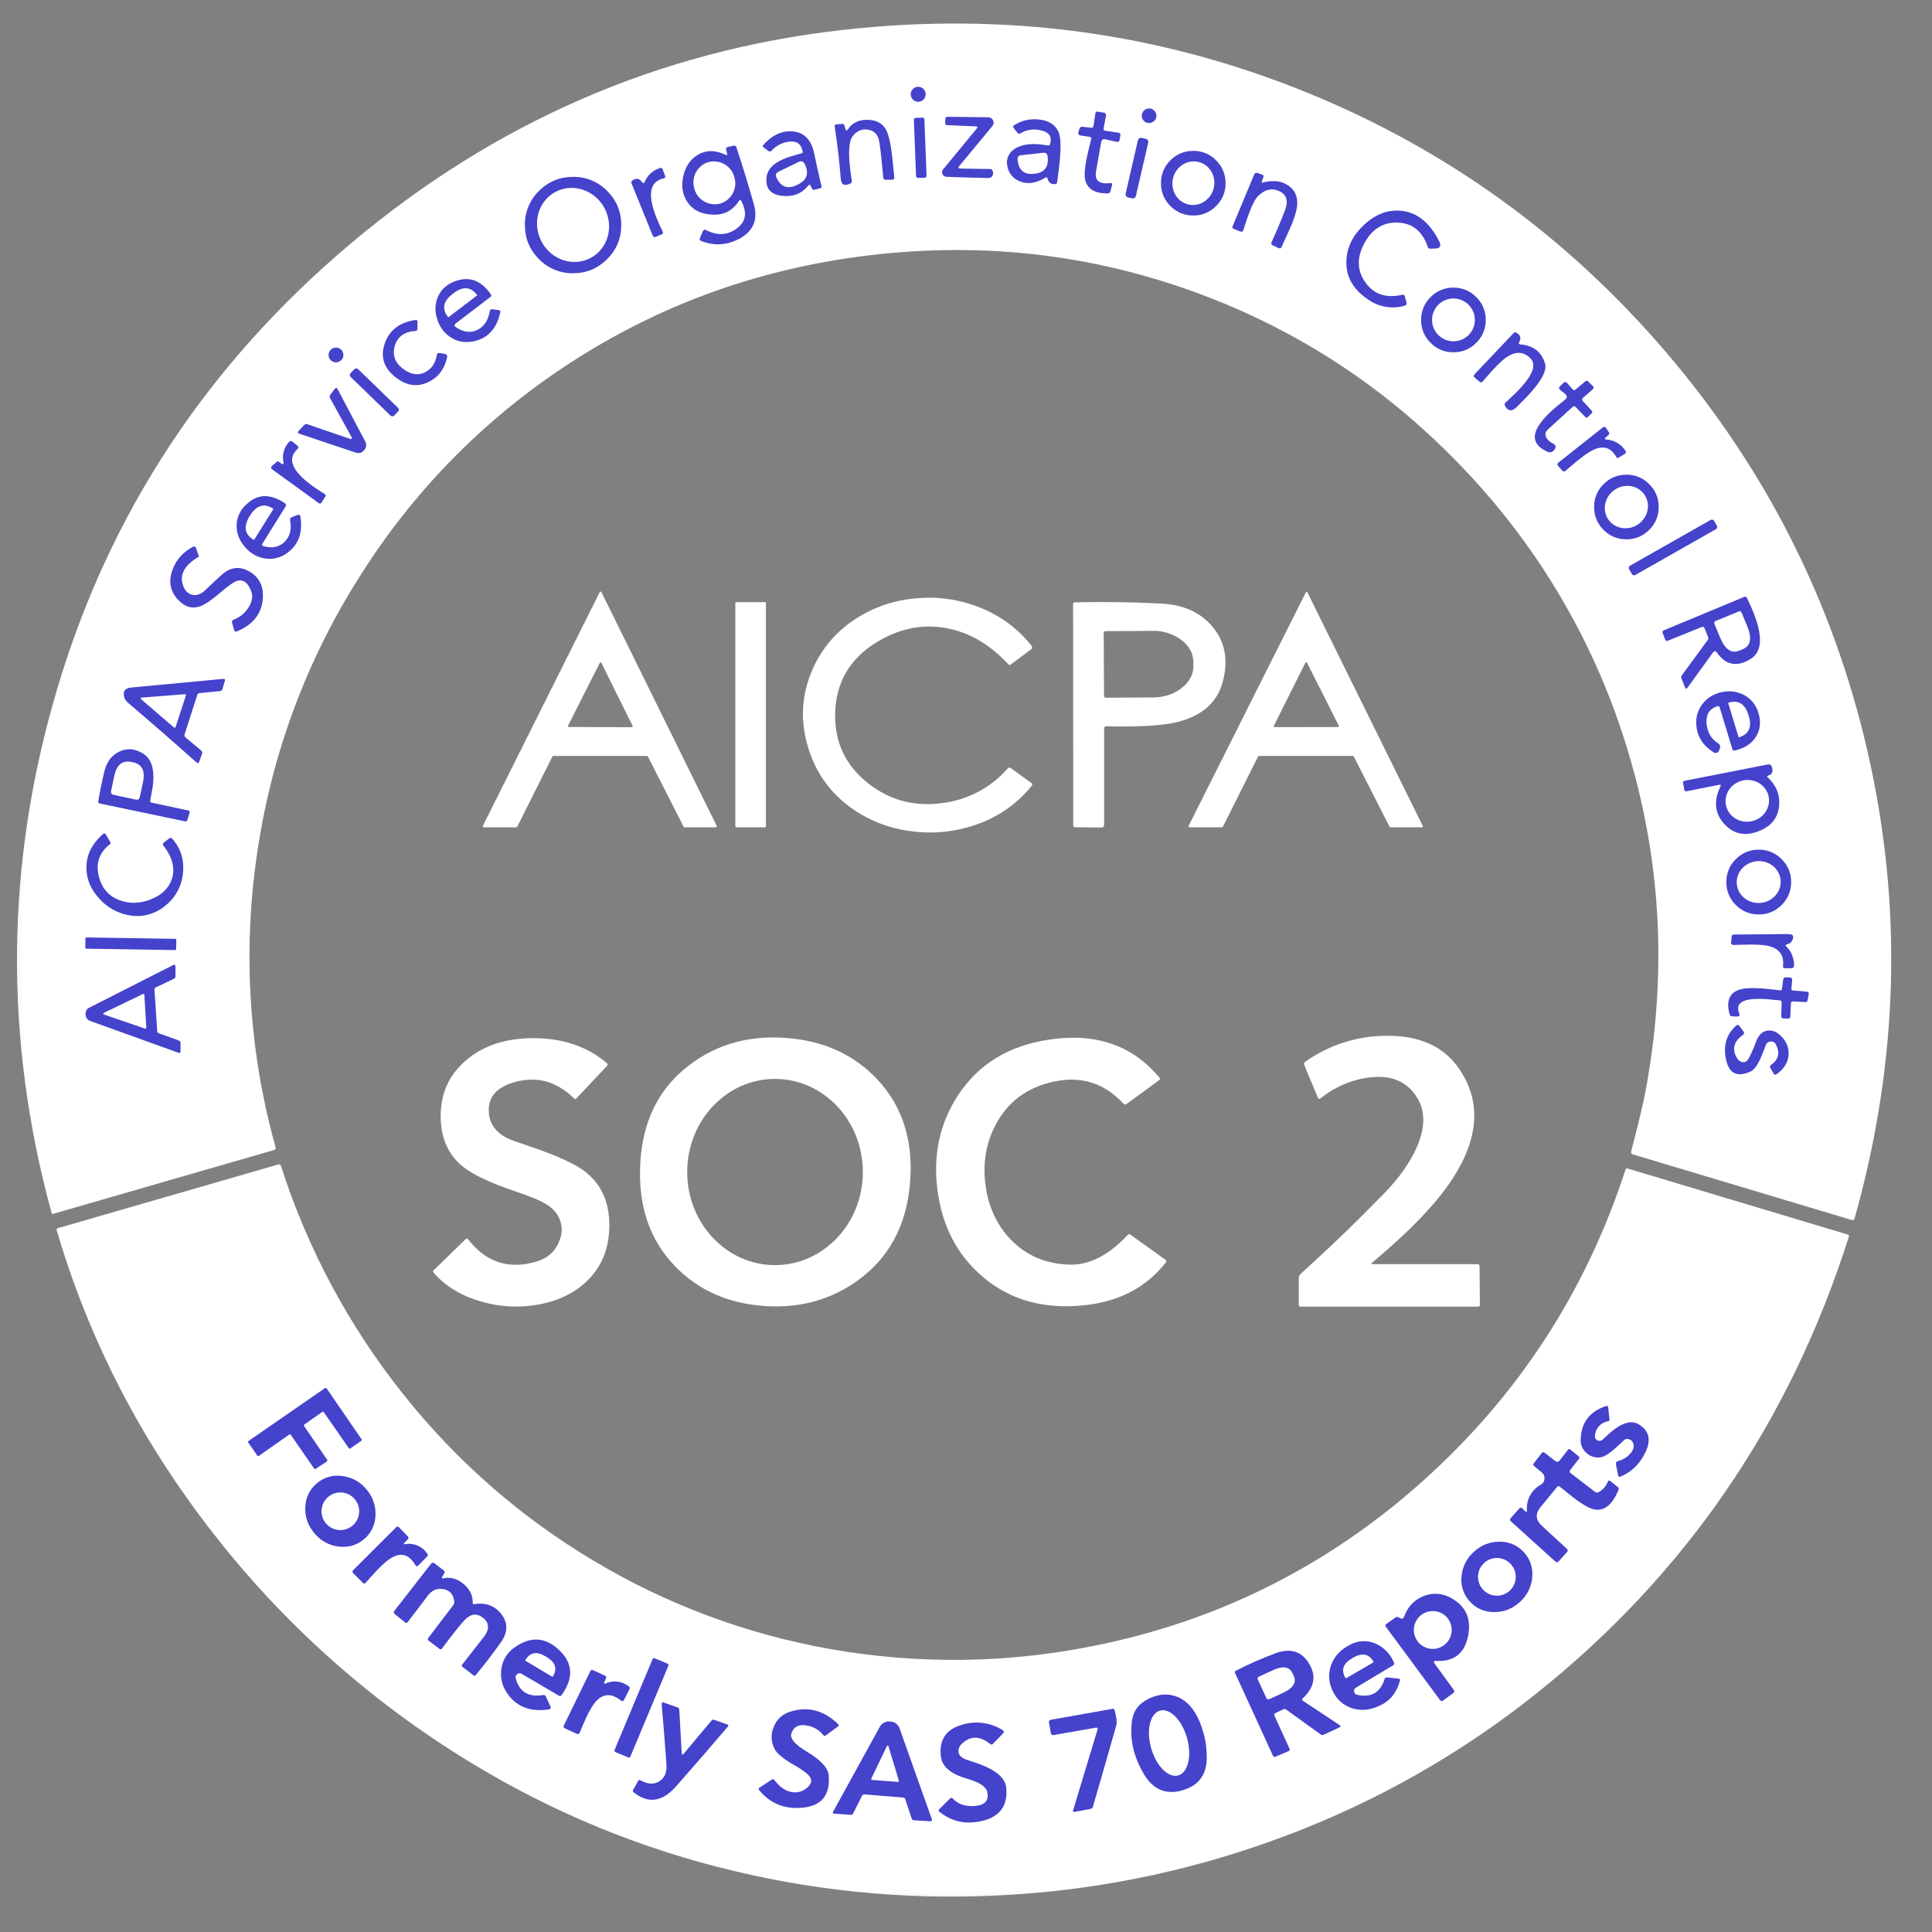 <svg width="120" height="120" viewBox="0 0 120 120" fill="none" xmlns="http://www.w3.org/2000/svg">
<rect x="0" y="0" width="120" height="120" fill="#808080" stroke="none"/>
<mask id="mask0_5866_6972" style="mask-type:luminance" maskUnits="userSpaceOnUse" x="0" y="0" width="119" height="119">
<path d="M0.125 0.508H118.349V118.732H0.125V0.508Z" fill="white"/>
</mask>
<g mask="url(#mask0_5866_6972)">
<path d="M3.542 42.821C6.794 31.847 12.892 22.601 21.836 15.083C30.776 7.571 40.916 3.167 52.256 1.869C62.356 0.715 71.996 2.009 81.176 5.749C89.904 9.305 97.35 14.695 103.516 21.917C109.68 29.145 113.828 37.345 115.96 46.517C118.2 56.169 117.946 65.891 115.192 75.681C115.166 75.771 115.108 75.803 115.018 75.777L101.408 71.697C101.322 71.671 101.292 71.615 101.312 71.529L101.446 71.009C101.816 69.571 102.062 68.529 102.186 67.885C103.56 60.639 103.204 53.565 101.118 46.661C99.166 40.144 95.71 34.177 91.03 29.241C86.288 24.207 80.698 20.513 74.26 18.161C67.5 15.691 60.466 14.961 53.156 15.965C46.71 16.853 40.8 19.043 35.422 22.535C30.291 25.858 25.927 30.235 22.618 35.375C19.272 40.507 17.043 46.284 16.074 52.333C15.041 58.642 15.397 65.1 17.116 71.257C17.142 71.347 17.108 71.405 17.016 71.431L3.296 75.395C3.248 75.409 3.218 75.391 3.206 75.345C0.23 64.453 0.342 53.611 3.542 42.821Z" fill="white"/>
<path d="M57.031 6.321C57.154 6.321 57.272 6.272 57.359 6.184C57.447 6.097 57.495 5.979 57.495 5.856C57.495 5.732 57.447 5.614 57.359 5.527C57.272 5.44 57.154 5.391 57.031 5.391C56.907 5.391 56.789 5.44 56.702 5.527C56.614 5.614 56.566 5.732 56.566 5.856C56.566 5.979 56.614 6.097 56.702 6.184C56.789 6.272 56.907 6.321 57.031 6.321ZM71.371 7.643C71.491 7.643 71.606 7.595 71.692 7.51C71.777 7.425 71.825 7.309 71.825 7.189C71.825 7.068 71.777 6.953 71.692 6.868C71.606 6.782 71.491 6.735 71.371 6.735C71.25 6.735 71.135 6.782 71.049 6.868C70.964 6.953 70.916 7.068 70.916 7.189C70.916 7.309 70.964 7.425 71.049 7.51C71.135 7.595 71.25 7.643 71.371 7.643ZM68.647 8.119L69.457 8.241C69.564 8.257 69.609 8.317 69.588 8.423L69.54 8.687C69.52 8.791 69.46 8.833 69.356 8.809L68.666 8.655C68.513 8.621 68.422 8.681 68.394 8.835C68.285 9.441 68.178 10.047 68.075 10.655C67.981 11.215 68.275 11.453 68.954 11.373C69.058 11.361 69.099 11.405 69.07 11.505L68.969 11.887C68.947 11.967 68.894 12.007 68.812 12.011C67.978 12.025 67.504 11.725 67.392 11.107C67.329 10.745 67.41 10.111 67.638 9.207C67.704 8.941 67.752 8.747 67.778 8.625C67.794 8.555 67.766 8.515 67.698 8.505L67.135 8.417C66.99 8.395 66.942 8.313 66.99 8.175L67.056 7.979C67.085 7.899 67.141 7.865 67.225 7.873L67.775 7.933C67.859 7.943 67.906 7.905 67.918 7.821L68.038 7.035C68.049 6.955 68.093 6.923 68.172 6.935L68.556 6.995C68.666 7.015 68.71 7.077 68.691 7.189L68.546 7.981C68.531 8.061 68.567 8.105 68.647 8.119ZM59.66 10.469L61.507 10.499C61.581 10.499 61.629 10.535 61.653 10.605C61.703 10.751 61.693 10.869 61.62 10.957C61.566 11.025 61.471 11.057 61.334 11.057C60.486 11.041 59.638 11.016 58.791 10.981C58.737 10.981 58.684 10.966 58.64 10.936C58.596 10.905 58.562 10.863 58.542 10.813C58.518 10.765 58.509 10.711 58.516 10.657C58.523 10.604 58.547 10.555 58.583 10.515L60.663 7.993C60.742 7.899 60.721 7.853 60.599 7.847L58.828 7.773C58.746 7.771 58.706 7.729 58.709 7.647L58.717 7.393C58.717 7.299 58.764 7.253 58.858 7.253L61.379 7.285C61.442 7.282 61.505 7.299 61.559 7.334C61.613 7.369 61.655 7.419 61.678 7.479C61.709 7.535 61.721 7.6 61.713 7.664C61.705 7.727 61.678 7.787 61.635 7.835L59.587 10.307C59.496 10.413 59.523 10.467 59.66 10.469ZM57.292 7.305L56.877 7.321C56.861 7.321 56.845 7.325 56.831 7.331C56.817 7.338 56.804 7.347 56.793 7.359C56.783 7.37 56.775 7.384 56.769 7.399C56.764 7.413 56.762 7.429 56.763 7.445L56.897 10.937C56.898 10.968 56.912 10.997 56.934 11.018C56.957 11.04 56.987 11.051 57.019 11.051L57.438 11.035C57.469 11.033 57.498 11.019 57.519 10.996C57.54 10.973 57.551 10.944 57.55 10.913L57.416 7.419C57.415 7.388 57.401 7.358 57.379 7.337C57.356 7.316 57.324 7.304 57.292 7.305ZM52.666 8.029C52.931 7.635 53.328 7.439 53.861 7.441C54.379 7.445 54.755 7.625 54.99 7.981C55.205 8.305 55.367 9.079 55.474 10.301C55.505 10.629 55.526 10.861 55.544 11.001C55.559 11.107 55.511 11.161 55.404 11.161L55.011 11.167C54.92 11.169 54.87 11.123 54.862 11.033C54.782 10.127 54.703 9.401 54.624 8.857C54.559 8.391 54.325 8.123 53.922 8.053C53.535 7.987 53.211 8.127 52.953 8.473C52.691 8.829 52.669 9.705 52.889 11.103C52.895 11.144 52.901 11.185 52.908 11.227C52.919 11.309 52.889 11.367 52.815 11.401C52.596 11.501 52.438 11.511 52.337 11.427C52.273 11.373 52.233 11.253 52.218 11.065C52.135 9.997 52.011 8.933 51.846 7.875C51.833 7.779 51.873 7.727 51.971 7.721L52.325 7.699C52.389 7.695 52.428 7.723 52.444 7.785L52.505 8.003C52.541 8.127 52.596 8.135 52.666 8.029ZM71.174 8.625L70.91 8.565C70.861 8.553 70.809 8.562 70.766 8.588C70.723 8.615 70.692 8.657 70.68 8.707L69.915 12.027C69.909 12.051 69.908 12.077 69.912 12.102C69.916 12.127 69.925 12.151 69.938 12.173C69.951 12.194 69.969 12.213 69.99 12.228C70.01 12.242 70.034 12.253 70.058 12.259L70.32 12.319C70.345 12.325 70.371 12.325 70.396 12.322C70.421 12.317 70.445 12.309 70.466 12.295C70.488 12.282 70.507 12.264 70.522 12.243C70.536 12.223 70.547 12.199 70.552 12.175L71.319 8.855C71.33 8.805 71.321 8.753 71.294 8.71C71.267 8.667 71.224 8.636 71.174 8.625Z" fill="#4542CC"/>
<path fill-rule="evenodd" clip-rule="evenodd" d="M63.339 11.26C63.819 11.464 64.347 11.388 64.919 11.036C64.999 10.99 65.047 11.01 65.069 11.098C65.125 11.334 65.277 11.448 65.519 11.438C65.605 11.434 65.651 11.39 65.661 11.306L65.727 10.802C65.919 9.402 65.921 8.516 65.727 8.146C65.501 7.706 65.083 7.466 64.473 7.418C63.956 7.366 63.436 7.491 62.999 7.772C62.919 7.824 62.907 7.888 62.969 7.964L63.201 8.25C63.255 8.316 63.317 8.326 63.387 8.282C63.572 8.168 63.779 8.093 63.994 8.06C64.209 8.027 64.428 8.038 64.639 8.092C65.159 8.2 65.355 8.482 65.225 8.938C65.201 9.016 65.151 9.048 65.073 9.034C64.153 8.868 63.469 8.942 63.013 9.254C62.834 9.363 62.695 9.526 62.615 9.72C62.536 9.914 62.52 10.128 62.571 10.332C62.606 10.54 62.696 10.736 62.831 10.899C62.965 11.062 63.141 11.186 63.339 11.26ZM65.069 9.716C65.049 9.548 64.955 9.472 64.787 9.49L63.431 9.64C63.261 9.66 63.187 9.754 63.205 9.924L63.209 9.962C63.279 10.582 63.617 10.862 64.227 10.794L64.261 10.79C64.869 10.724 65.141 10.378 65.073 9.754L65.069 9.716ZM45.103 9.298L45.165 9.57C45.183 9.638 45.159 9.656 45.097 9.626C44.433 9.31 43.843 9.31 43.325 9.628C42.865 9.91 42.569 10.352 42.435 10.956C42.303 11.564 42.389 12.094 42.695 12.546C43.039 13.062 43.593 13.326 44.355 13.336C45.017 13.344 45.541 13.048 45.925 12.448C45.961 12.392 45.993 12.394 46.025 12.452C46.431 13.192 46.337 13.778 45.745 14.206C45.169 14.62 44.537 14.646 43.849 14.288C43.763 14.244 43.701 14.264 43.663 14.352L43.469 14.796C43.435 14.876 43.457 14.928 43.533 14.96C44.359 15.288 45.161 15.24 45.939 14.818C46.775 14.364 47.075 13.674 46.841 12.748C46.501 11.543 46.135 10.346 45.743 9.158C45.715 9.064 45.651 9.028 45.553 9.05L45.205 9.132C45.115 9.152 45.081 9.208 45.103 9.298ZM44.723 12.65C44.384 12.736 44.025 12.684 43.725 12.505C43.424 12.327 43.207 12.036 43.121 11.698C43.023 11.362 43.062 11.002 43.23 10.696C43.397 10.389 43.68 10.162 44.015 10.064C44.354 9.978 44.713 10.029 45.013 10.208C45.313 10.386 45.531 10.677 45.617 11.016C45.715 11.351 45.676 11.711 45.508 12.018C45.34 12.324 45.058 12.551 44.723 12.65ZM75.535 12.798C75.725 12.614 75.874 12.393 75.975 12.148C76.076 11.904 76.126 11.642 76.121 11.378C76.126 11.114 76.076 10.851 75.975 10.607C75.874 10.363 75.725 10.142 75.535 9.958C75.351 9.768 75.13 9.618 74.886 9.518C74.641 9.417 74.379 9.367 74.115 9.372C73.851 9.367 73.589 9.417 73.345 9.518C73.101 9.619 72.881 9.768 72.697 9.958C72.507 10.142 72.358 10.363 72.257 10.607C72.156 10.851 72.106 11.114 72.111 11.378C72.111 11.932 72.305 12.406 72.697 12.798C72.881 12.987 73.102 13.137 73.346 13.238C73.59 13.339 73.853 13.388 74.117 13.384C74.381 13.388 74.643 13.338 74.887 13.236C75.131 13.135 75.351 12.987 75.535 12.798ZM73.803 12.698C73.103 12.528 72.683 11.8 72.859 11.072C73.035 10.344 73.743 9.89 74.441 10.058C75.141 10.228 75.561 10.956 75.387 11.684C75.209 12.412 74.501 12.866 73.803 12.698ZM48.561 12.162C49.255 12.244 49.805 12.028 50.211 11.514C50.261 11.448 50.305 11.454 50.341 11.526L50.433 11.71C50.467 11.78 50.521 11.804 50.593 11.784L50.943 11.696C51.013 11.676 51.041 11.634 51.023 11.562C50.863 10.884 50.711 10.206 50.569 9.528C50.389 8.67 49.941 8.216 49.225 8.162C48.557 8.112 47.953 8.392 47.413 9.002C47.361 9.06 47.367 9.112 47.431 9.158L47.725 9.376C47.797 9.428 47.861 9.422 47.923 9.358C48.204 9.052 48.583 8.854 48.995 8.798C49.471 8.734 49.757 8.934 49.857 9.398C49.871 9.46 49.847 9.502 49.789 9.522C49.64 9.567 49.49 9.61 49.339 9.65C48.263 9.938 47.689 10.386 47.613 10.994C47.531 11.688 47.847 12.078 48.561 12.162ZM49.979 10.186C49.897 10.02 49.773 9.978 49.607 10.058L48.361 10.664C48.193 10.744 48.151 10.868 48.231 11.034L48.247 11.066C48.517 11.622 48.935 11.764 49.499 11.49L49.553 11.464C50.117 11.19 50.263 10.776 49.993 10.22L49.979 10.186Z" fill="#4542CC"/>
<path d="M40.046 11.294C40.13 11.089 40.258 10.906 40.422 10.758C40.587 10.61 40.782 10.501 40.994 10.438C41.074 10.414 41.132 10.44 41.16 10.518L41.31 10.922C41.342 11.006 41.312 11.058 41.224 11.078C40.224 11.3 40.172 12.334 41.064 14.178L41.164 14.384C41.204 14.466 41.18 14.524 41.098 14.558L40.724 14.712C40.64 14.748 40.58 14.722 40.544 14.636L39.224 11.388C39.196 11.316 39.212 11.256 39.276 11.212C39.51 11.046 39.712 11.078 39.882 11.312C39.948 11.4 40.002 11.398 40.046 11.294ZM78.366 11.292C78.348 11.336 78.364 11.352 78.41 11.34C78.954 11.208 79.398 11.22 79.74 11.37C80.368 11.65 80.64 12.138 80.56 12.836C80.512 13.24 80.294 13.854 79.902 14.678C79.758 14.982 79.662 15.198 79.61 15.324C79.57 15.424 79.502 15.452 79.404 15.404L79.04 15.232C78.96 15.192 78.938 15.132 78.976 15.05C79.278 14.394 79.556 13.732 79.812 13.066C80.038 12.474 79.914 12.072 79.44 11.866C78.972 11.658 78.53 11.772 78.114 12.206C77.878 12.452 77.584 13.14 77.234 14.272C77.2 14.384 77.128 14.418 77.018 14.372L76.622 14.21C76.55 14.18 76.528 14.13 76.558 14.06L77.898 10.84C77.938 10.744 78.008 10.712 78.106 10.746L78.388 10.842C78.472 10.872 78.498 10.928 78.468 11.012L78.366 11.292Z" fill="#4542CC"/>
<path fill-rule="evenodd" clip-rule="evenodd" d="M37.712 16.097C38.296 15.509 38.588 14.805 38.588 13.977C38.588 13.151 38.296 12.445 37.712 11.861C37.437 11.578 37.108 11.354 36.743 11.204C36.379 11.053 35.988 10.979 35.594 10.985C34.768 10.985 34.062 11.277 33.476 11.861C33.194 12.135 32.971 12.465 32.82 12.829C32.67 13.192 32.596 13.583 32.602 13.977C32.602 14.805 32.894 15.509 33.478 16.097C33.753 16.379 34.083 16.602 34.448 16.752C34.812 16.902 35.204 16.977 35.598 16.971C36.422 16.971 37.128 16.679 37.714 16.095L37.712 16.097ZM36.684 16.023C35.604 16.599 34.24 16.143 33.638 15.011C33.036 13.877 33.422 12.493 34.502 11.919C35.582 11.345 36.946 11.799 37.548 12.931C38.152 14.065 37.764 15.451 36.684 16.023Z" fill="#4542CC"/>
<path d="M84.754 15.088C84.264 15.982 84.28 16.798 84.802 17.536C85.33 18.282 86.094 18.54 87.092 18.31C87.18 18.29 87.236 18.322 87.258 18.41L87.358 18.784C87.386 18.892 87.346 18.958 87.238 18.988C86.866 19.096 86.475 19.12 86.093 19.06C85.711 18.999 85.346 18.855 85.026 18.638C84.066 18.012 83.6 17.212 83.626 16.24C83.646 15.378 84.018 14.614 84.738 13.952C85.464 13.284 86.246 12.998 87.084 13.098C88.046 13.212 88.816 13.844 89.392 14.992C89.538 15.282 89.448 15.432 89.122 15.438L88.822 15.444C88.754 15.446 88.708 15.414 88.686 15.348C88.356 14.368 87.734 13.86 86.82 13.826C85.924 13.79 85.236 14.214 84.754 15.088Z" fill="#4542CC"/>
<path fill-rule="evenodd" clip-rule="evenodd" d="M28.318 20.322C28.206 20.246 28.204 20.166 28.312 20.084L30.464 18.444C30.522 18.4 30.53 18.346 30.488 18.286C29.92 17.458 29.222 17.17 28.39 17.426C27.83 17.598 27.44 17.92 27.22 18.39C27.023 18.821 26.993 19.311 27.136 19.762C27.276 20.252 27.542 20.636 27.932 20.912C28.362 21.216 28.852 21.312 29.4 21.204C30.292 21.024 30.85 20.424 31.072 19.404C31.092 19.318 31.058 19.27 30.972 19.26L30.56 19.21C30.482 19.2 30.436 19.236 30.424 19.314C30.33 19.884 30.078 20.274 29.664 20.484C29.244 20.698 28.794 20.644 28.318 20.322ZM27.824 19.69C27.838 19.706 27.852 19.708 27.868 19.694L29.618 18.362C29.634 18.348 29.638 18.334 29.624 18.318L29.618 18.306C29.232 17.802 28.746 17.772 28.16 18.22L28.12 18.252C27.532 18.698 27.432 19.172 27.816 19.678L27.824 19.69ZM91.694 21.292C91.884 21.108 92.035 20.888 92.136 20.643C92.237 20.399 92.287 20.137 92.282 19.872C92.287 19.608 92.237 19.346 92.135 19.102C92.034 18.858 91.884 18.638 91.694 18.454C91.51 18.264 91.29 18.114 91.045 18.013C90.801 17.912 90.539 17.862 90.274 17.866C90.01 17.862 89.748 17.912 89.504 18.013C89.26 18.114 89.04 18.265 88.856 18.454C88.666 18.638 88.516 18.859 88.415 19.103C88.314 19.348 88.264 19.61 88.268 19.874C88.268 20.428 88.464 20.9 88.856 21.292C89.04 21.482 89.261 21.633 89.505 21.734C89.749 21.835 90.012 21.885 90.276 21.88C90.54 21.884 90.802 21.834 91.046 21.733C91.29 21.632 91.511 21.482 91.694 21.292ZM91.606 19.87C91.606 20.223 91.466 20.561 91.217 20.811C90.967 21.06 90.629 21.2 90.276 21.2C89.924 21.2 89.585 21.06 89.336 20.811C89.086 20.561 88.946 20.223 88.946 19.87C88.946 19.518 89.086 19.179 89.336 18.93C89.585 18.68 89.924 18.54 90.276 18.54C90.629 18.54 90.967 18.68 91.217 18.93C91.466 19.179 91.606 19.518 91.606 19.87Z" fill="#4542CC"/>
<path d="M27.612 21.979C27.746 22.001 27.796 22.079 27.768 22.209C27.604 22.933 27.216 23.443 26.602 23.733C25.972 24.033 25.354 23.973 24.744 23.561C23.888 22.977 23.602 22.249 23.884 21.377C24.164 20.521 24.804 20.021 25.804 19.877C25.894 19.865 25.936 19.903 25.934 19.991L25.928 20.427C25.928 20.507 25.886 20.551 25.806 20.555C25.106 20.601 24.678 20.919 24.514 21.509C24.35 22.097 24.558 22.589 25.134 22.979C25.574 23.279 26 23.325 26.408 23.119C26.806 22.919 27.05 22.555 27.14 22.029C27.156 21.947 27.204 21.911 27.286 21.927L27.612 21.979ZM94.44 21.393C95.228 21.455 95.736 21.847 95.962 22.567C96.118 23.063 95.632 23.867 94.502 24.985C94.4 25.082 94.3 25.181 94.202 25.283C94.056 25.431 93.922 25.497 93.802 25.481C93.662 25.461 93.55 25.361 93.47 25.181C93.442 25.117 93.45 25.063 93.498 25.017C93.544 24.971 93.634 24.889 93.764 24.769C95.082 23.569 95.514 22.733 95.064 22.265C94.658 21.845 94.182 21.805 93.636 22.147C93.322 22.345 92.888 22.767 92.332 23.419L92.092 23.699C92.034 23.761 91.972 23.767 91.906 23.713L91.598 23.453C91.522 23.389 91.518 23.321 91.586 23.247L94.022 20.681C94.062 20.639 94.11 20.631 94.162 20.657C94.438 20.797 94.504 20.995 94.362 21.249C94.312 21.337 94.336 21.385 94.44 21.393ZM20.868 22.507C20.99 22.507 21.107 22.459 21.194 22.372C21.28 22.286 21.328 22.169 21.328 22.047C21.328 21.925 21.28 21.808 21.194 21.722C21.107 21.636 20.99 21.587 20.868 21.587C20.746 21.587 20.629 21.636 20.543 21.722C20.457 21.808 20.408 21.925 20.408 22.047C20.408 22.169 20.457 22.286 20.543 22.372C20.629 22.459 20.746 22.507 20.868 22.507ZM24.724 25.331L22.24 22.925C22.21 22.896 22.169 22.88 22.126 22.88C22.084 22.881 22.044 22.899 22.014 22.929L21.77 23.181C21.741 23.212 21.725 23.253 21.726 23.295C21.726 23.337 21.744 23.378 21.774 23.407L24.256 25.813C24.271 25.828 24.289 25.84 24.309 25.848C24.328 25.856 24.349 25.86 24.371 25.86C24.392 25.86 24.413 25.855 24.432 25.847C24.452 25.839 24.47 25.826 24.484 25.811L24.728 25.559C24.743 25.544 24.755 25.526 24.763 25.506C24.77 25.487 24.774 25.465 24.774 25.444C24.774 25.423 24.769 25.402 24.761 25.383C24.752 25.363 24.74 25.346 24.724 25.331ZM97.2 24.831C97.356 24.703 97.354 24.575 97.196 24.451L96.9 24.211C96.818 24.145 96.812 24.075 96.888 24.001L97.096 23.791C97.182 23.707 97.262 23.711 97.342 23.799L97.68 24.183C97.734 24.245 97.794 24.249 97.856 24.197L98.464 23.687C98.53 23.635 98.592 23.637 98.65 23.697L98.942 23.985C99.006 24.049 99.002 24.111 98.936 24.171L98.312 24.721C98.252 24.779 98.248 24.837 98.304 24.901L98.858 25.499C98.912 25.559 98.91 25.619 98.854 25.677L98.63 25.899C98.574 25.957 98.52 25.957 98.464 25.899L97.864 25.279C97.806 25.215 97.744 25.213 97.68 25.273L96.146 26.671C95.97 26.831 95.946 27.013 96.07 27.217C96.162 27.361 96.294 27.475 96.45 27.543C96.636 27.629 96.67 27.755 96.552 27.923C96.432 28.093 96.28 28.135 96.092 28.049C94.846 27.481 95.13 26.477 96.944 25.037C97.068 24.939 97.154 24.871 97.2 24.831ZM21.82 27.119L20.506 24.739C20.485 24.705 20.475 24.665 20.478 24.625C20.481 24.584 20.496 24.546 20.522 24.515L20.788 24.161C20.858 24.071 20.92 24.075 20.972 24.175L22.678 27.407C22.73 27.493 22.753 27.593 22.742 27.693C22.731 27.793 22.688 27.887 22.618 27.959C22.558 28.04 22.473 28.098 22.376 28.125C22.279 28.153 22.176 28.147 22.082 28.109L18.602 26.941C18.486 26.901 18.472 26.839 18.558 26.751L18.902 26.395C18.925 26.369 18.955 26.351 18.988 26.343C19.021 26.335 19.056 26.337 19.088 26.349L21.712 27.249C21.858 27.297 21.894 27.253 21.82 27.119ZM99.776 27.299C100.013 27.314 100.243 27.384 100.448 27.504C100.653 27.624 100.827 27.79 100.956 27.989C101.016 28.075 101 28.145 100.912 28.199L100.532 28.425C100.472 28.463 100.424 28.449 100.388 28.385C100.082 27.825 99.636 27.665 99.052 27.905C98.714 28.041 98.214 28.397 97.552 28.973L97.23 29.249C97.166 29.305 97.104 29.301 97.046 29.237L96.778 28.941C96.71 28.865 96.716 28.795 96.798 28.731L99.552 26.551C99.63 26.489 99.696 26.499 99.752 26.581L99.926 26.841C99.97 26.909 99.962 26.969 99.902 27.021L99.734 27.169C99.644 27.245 99.66 27.289 99.776 27.299ZM17.604 28.705C17.557 28.482 17.564 28.251 17.626 28.032C17.688 27.812 17.802 27.611 17.958 27.445C18.02 27.375 18.088 27.369 18.16 27.429L18.466 27.675C18.552 27.743 18.554 27.815 18.474 27.889C17.724 28.587 18.248 29.493 20.044 30.609L20.166 30.685C20.236 30.729 20.248 30.785 20.202 30.855L19.97 31.215C19.922 31.289 19.864 31.299 19.792 31.247L16.912 29.157C16.812 29.087 16.812 29.013 16.902 28.937L17.198 28.685C17.238 28.649 17.278 28.647 17.322 28.681L17.47 28.789C17.586 28.875 17.63 28.847 17.604 28.705Z" fill="#4542CC"/>
<path fill-rule="evenodd" clip-rule="evenodd" d="M102.437 32.909C102.627 32.725 102.776 32.504 102.877 32.26C102.978 32.017 103.028 31.755 103.023 31.491C103.028 31.227 102.978 30.964 102.878 30.72C102.777 30.476 102.627 30.255 102.437 30.071C102.253 29.881 102.032 29.731 101.788 29.631C101.544 29.53 101.282 29.48 101.017 29.485C100.753 29.481 100.491 29.531 100.248 29.632C100.004 29.733 99.783 29.883 99.6 30.073C99.41 30.257 99.261 30.477 99.16 30.721C99.059 30.965 99.009 31.227 99.013 31.491C99.009 31.755 99.059 32.017 99.16 32.261C99.261 32.505 99.41 32.726 99.6 32.911C99.784 33.1 100.005 33.25 100.249 33.351C100.493 33.452 100.755 33.501 101.019 33.497C101.283 33.501 101.545 33.45 101.789 33.349C102.033 33.248 102.254 33.098 102.437 32.909ZM102.143 30.729C102.545 31.321 102.367 32.145 101.745 32.569C101.125 32.989 100.293 32.853 99.891 32.261C99.49 31.669 99.668 30.845 100.289 30.423C100.909 30.001 101.741 30.137 102.143 30.729ZM17.686 33.647C17.346 33.981 16.905 34.073 16.36 33.923C16.271 33.899 16.252 33.847 16.299 33.767L17.733 31.467C17.785 31.381 17.771 31.307 17.686 31.251C16.869 30.707 16.145 30.675 15.511 31.153C15.005 31.537 14.736 31.999 14.7 32.543C14.668 33.029 14.819 33.483 15.153 33.903C15.486 34.317 15.893 34.575 16.381 34.675C16.645 34.729 16.917 34.724 17.178 34.66C17.439 34.596 17.683 34.474 17.892 34.305C18.552 33.805 18.808 33.071 18.662 32.099C18.642 31.979 18.578 31.943 18.465 31.987L18.113 32.129C18.034 32.161 18.002 32.219 18.017 32.305C18.13 32.867 18.017 33.315 17.683 33.645L17.686 33.647ZM15.745 33.527C15.765 33.539 15.78 33.537 15.791 33.521L16.971 31.633C16.983 31.613 16.98 31.599 16.962 31.589L16.953 31.583C16.401 31.239 15.928 31.383 15.53 32.019L15.508 32.055C15.11 32.689 15.188 33.179 15.739 33.525L15.748 33.529L15.745 33.527Z" fill="#4542CC"/>
<path d="M106.248 32.295L101.248 35.135C101.23 35.145 101.213 35.16 101.2 35.176C101.187 35.193 101.178 35.212 101.172 35.233C101.167 35.253 101.165 35.274 101.168 35.295C101.171 35.316 101.178 35.337 101.188 35.355L101.356 35.651C101.367 35.67 101.381 35.686 101.397 35.699C101.414 35.712 101.433 35.722 101.454 35.727C101.474 35.733 101.496 35.734 101.517 35.731C101.538 35.729 101.558 35.722 101.576 35.711L106.576 32.871C106.595 32.861 106.611 32.847 106.624 32.83C106.637 32.813 106.647 32.794 106.652 32.774C106.658 32.753 106.659 32.732 106.657 32.711C106.654 32.69 106.647 32.669 106.636 32.651L106.468 32.355C106.458 32.337 106.444 32.32 106.427 32.307C106.41 32.294 106.391 32.285 106.371 32.279C106.35 32.273 106.329 32.272 106.308 32.275C106.287 32.278 106.267 32.285 106.248 32.295ZM15.572 36.637C15.364 36.165 15.09 35.977 14.75 36.071C14.544 36.129 14.2 36.365 13.722 36.777C13.168 37.255 12.742 37.547 12.444 37.653C11.94 37.833 11.48 37.701 11.064 37.259C10.582 36.747 10.458 36.143 10.694 35.449C10.912 34.805 11.334 34.315 11.96 33.975C12.068 33.915 12.144 33.945 12.182 34.061L12.348 34.543C12.354 34.563 12.348 34.575 12.332 34.585C11.426 35.119 11.114 35.737 11.4 36.443C11.51 36.717 11.692 36.883 11.942 36.943C12.214 37.003 12.48 36.911 12.742 36.663C13.073 36.344 13.409 36.03 13.75 35.721C14.296 35.221 14.874 35.145 15.48 35.491C16.076 35.831 16.358 36.361 16.328 37.081C16.288 38.079 15.746 38.791 14.706 39.219C14.626 39.253 14.57 39.227 14.546 39.141L14.416 38.691C14.386 38.591 14.42 38.523 14.516 38.487C14.89 38.346 15.209 38.088 15.424 37.751C15.678 37.363 15.728 36.991 15.572 36.637Z" fill="#4542CC"/>
<path d="M54.024 48.733C55.324 49.719 56.814 50.103 58.49 49.885C60.076 49.7 61.537 48.933 62.59 47.733C62.65 47.665 62.718 47.657 62.792 47.713L64.058 48.633C64.128 48.683 64.138 48.741 64.082 48.807C63.192 49.913 62.007 50.745 60.664 51.207C59.353 51.674 57.948 51.817 56.57 51.623C55.2 51.455 53.896 50.937 52.784 50.119C51.612 49.251 50.784 48.131 50.302 46.757C49.702 45.053 49.73 43.397 50.38 41.787C50.9 40.482 51.795 39.361 52.954 38.567C54.068 37.796 55.36 37.32 56.708 37.183C58.066 37.024 59.443 37.194 60.722 37.679C62.074 38.193 63.186 38.999 64.06 40.099C64.132 40.191 64.122 40.271 64.028 40.341L62.784 41.271C62.726 41.313 62.674 41.311 62.626 41.257C61.46 39.997 60.146 39.243 58.688 38.997C57.206 38.749 55.768 39.063 54.374 39.937C52.764 40.951 51.932 42.391 51.874 44.263C51.82 46.115 52.534 47.603 54.024 48.733ZM47.518 37.401H45.726C45.719 37.401 45.712 37.402 45.705 37.405C45.698 37.408 45.692 37.412 45.687 37.417C45.682 37.423 45.678 37.429 45.675 37.436C45.673 37.443 45.672 37.45 45.672 37.457V51.331C45.672 51.361 45.696 51.385 45.726 51.385H47.518C47.532 51.385 47.546 51.379 47.556 51.369C47.566 51.359 47.572 51.345 47.572 51.331V37.457C47.572 37.45 47.571 37.443 47.568 37.436C47.566 37.429 47.562 37.423 47.557 37.417C47.552 37.412 47.546 37.408 47.539 37.405C47.532 37.402 47.525 37.401 47.518 37.401Z" fill="white"/>
<path fill-rule="evenodd" clip-rule="evenodd" d="M105.871 39.022L106.091 39.562C106.105 39.593 106.111 39.627 106.108 39.66C106.104 39.694 106.091 39.725 106.071 39.752L104.465 41.942C104.443 41.97 104.429 42.004 104.424 42.039C104.42 42.074 104.425 42.11 104.439 42.142L104.659 42.692C104.699 42.792 104.753 42.8 104.815 42.712L106.395 40.528C106.479 40.416 106.559 40.416 106.637 40.528C107.193 41.324 107.895 41.454 108.745 40.922C109.535 40.426 109.505 39.272 108.655 37.462C108.607 37.36 108.561 37.257 108.515 37.154C108.475 37.068 108.413 37.042 108.325 37.078L103.341 39.15C103.263 39.184 103.241 39.24 103.271 39.32L103.429 39.724C103.461 39.804 103.517 39.83 103.597 39.796L105.691 38.946C105.777 38.912 105.835 38.936 105.871 39.022ZM108.179 38.062C108.143 37.97 108.079 37.944 107.989 37.982L106.569 38.566C106.479 38.604 106.453 38.666 106.489 38.756L106.835 39.592C107.143 40.342 107.545 40.612 108.043 40.408L108.241 40.326C108.739 40.122 108.833 39.646 108.523 38.896L108.179 38.062Z" fill="#4542CC"/>
<path fill-rule="evenodd" clip-rule="evenodd" d="M66.651 37.529L66.661 51.279C66.661 51.347 66.697 51.381 66.767 51.381L68.387 51.401C68.515 51.401 68.579 51.337 68.579 51.211V45.259C68.579 45.159 68.629 45.109 68.731 45.111H68.769C70.801 45.159 72.265 45.067 73.163 44.837C74.703 44.445 75.639 43.591 75.967 42.277C76.299 40.961 76.079 39.843 75.311 38.925C74.563 38.033 73.499 37.555 72.119 37.489C70.335 37.396 68.549 37.371 66.763 37.413C66.689 37.415 66.651 37.455 66.651 37.529ZM68.681 39.203C68.595 39.203 68.553 39.245 68.553 39.331L68.573 43.207C68.573 43.293 68.617 43.337 68.703 43.337L71.605 43.319C72.305 43.317 72.899 43.123 73.391 42.737C73.883 42.353 74.127 41.889 74.123 41.349V41.129C74.121 40.589 73.871 40.129 73.375 39.749C72.86 39.364 72.228 39.165 71.585 39.185L68.681 39.203ZM34.379 46.953H40.177C40.209 46.953 40.233 46.969 40.247 46.997L42.457 51.343C42.471 51.371 42.497 51.387 42.527 51.387H44.433C44.519 51.387 44.541 51.347 44.503 51.271L37.375 36.815C37.327 36.719 37.279 36.717 37.231 36.815L30.003 51.271C29.963 51.347 29.987 51.387 30.073 51.387H32.057C32.072 51.388 32.087 51.384 32.1 51.376C32.113 51.368 32.123 51.357 32.129 51.343L34.309 46.997C34.315 46.984 34.325 46.972 34.338 46.965C34.35 46.957 34.364 46.953 34.379 46.953ZM37.239 41.201L35.295 45.049C35.261 45.119 35.281 45.153 35.359 45.153L39.219 45.169C39.295 45.169 39.315 45.133 39.281 45.063L37.367 41.203C37.323 41.115 37.281 41.115 37.237 41.203L37.239 41.201ZM78.201 46.953H84.025C84.055 46.953 84.077 46.965 84.089 46.993L86.305 51.345C86.317 51.373 86.339 51.385 86.369 51.385H88.297C88.373 51.385 88.397 51.351 88.361 51.283L81.221 36.823C81.181 36.735 81.137 36.735 81.093 36.823L73.833 51.283C73.797 51.351 73.819 51.385 73.897 51.385H75.897C75.91 51.385 75.922 51.381 75.933 51.374C75.944 51.367 75.952 51.357 75.957 51.345L78.139 46.993C78.144 46.98 78.153 46.97 78.165 46.962C78.176 46.955 78.19 46.952 78.203 46.953H78.201ZM81.067 41.193L79.133 45.059C79.097 45.129 79.119 45.163 79.195 45.163L83.081 45.157C83.157 45.157 83.179 45.121 83.145 45.051L81.195 41.195C81.155 41.109 81.111 41.107 81.067 41.193Z" fill="white"/>
<path fill-rule="evenodd" clip-rule="evenodd" d="M12.49 46.611L11.516 45.795C11.489 45.774 11.47 45.745 11.46 45.713C11.451 45.681 11.452 45.646 11.464 45.615L12.254 43.161C12.261 43.131 12.278 43.104 12.302 43.084C12.325 43.065 12.355 43.053 12.386 43.051L13.666 42.923C13.7 42.921 13.733 42.909 13.759 42.887C13.786 42.866 13.805 42.836 13.814 42.803L13.968 42.273C13.992 42.193 13.962 42.159 13.88 42.165L8.154 42.703C7.75 42.739 7.608 42.953 7.726 43.343C7.756 43.447 7.846 43.561 7.992 43.685C9.41 44.893 10.816 46.117 12.21 47.359C12.284 47.425 12.338 47.411 12.372 47.317L12.548 46.821C12.563 46.784 12.566 46.744 12.556 46.706C12.545 46.667 12.522 46.634 12.49 46.611ZM8.786 43.447L10.8 45.181C10.852 45.225 10.888 45.215 10.908 45.151L11.544 43.207C11.564 43.143 11.542 43.113 11.474 43.119L8.824 43.327C8.718 43.337 8.704 43.377 8.786 43.447ZM106 44.957C105.944 44.387 106.17 44.023 106.678 43.865C106.746 43.845 106.792 43.869 106.812 43.937L107.602 46.531C107.622 46.603 107.67 46.631 107.742 46.617C108.322 46.495 108.754 46.223 109.038 45.801C109.33 45.361 109.392 44.861 109.224 44.301C109.159 44.058 109.045 43.831 108.888 43.635C108.732 43.439 108.536 43.277 108.314 43.161C107.901 42.948 107.427 42.886 106.974 42.985C106.513 43.065 106.096 43.304 105.794 43.661C105.629 43.854 105.506 44.079 105.433 44.322C105.359 44.565 105.336 44.821 105.366 45.073C105.424 45.755 105.772 46.303 106.412 46.715C106.562 46.813 106.68 46.783 106.768 46.625C106.884 46.413 106.864 46.259 106.708 46.161C106.288 45.897 106.052 45.495 106 44.957ZM107.344 43.653C107.34 43.653 107.338 43.657 107.34 43.661L107.99 45.799C107.99 45.803 107.994 45.805 107.998 45.803L108.006 45.799C108.626 45.609 108.832 45.167 108.62 44.473L108.6 44.409C108.388 43.713 107.974 43.461 107.354 43.649L107.344 43.653ZM11.692 50.339L9.428 49.855C9.35 49.839 9.318 49.793 9.33 49.715C9.348 49.613 9.376 49.455 9.418 49.245C9.67 47.997 9.492 47.185 8.886 46.805C8.386 46.491 7.894 46.451 7.41 46.683C6.936 46.909 6.63 47.315 6.486 47.901C6.338 48.513 6.21 49.135 6.106 49.767C6.09 49.843 6.122 49.891 6.2 49.907L11.492 51.015C11.568 51.029 11.616 51.001 11.638 50.927L11.774 50.481C11.798 50.401 11.77 50.355 11.692 50.339ZM6.9 49.125C6.872 49.261 6.926 49.343 7.06 49.371L8.438 49.665C8.574 49.693 8.658 49.639 8.684 49.503L8.884 48.569C9.03 47.873 8.82 47.465 8.252 47.345L8.172 47.329C7.604 47.209 7.246 47.495 7.098 48.191L6.9 49.125ZM104.762 49.147L106.786 48.745C106.876 48.727 106.9 48.759 106.86 48.841C106.42 49.761 106.508 50.547 107.12 51.201C107.732 51.855 108.492 51.973 109.404 51.555C110.068 51.249 110.436 50.751 110.504 50.061C110.572 49.387 110.336 48.793 109.798 48.281C109.74 48.229 109.75 48.191 109.824 48.171C110.08 48.097 110.154 47.911 110.046 47.615C110.006 47.503 109.926 47.459 109.81 47.481L104.636 48.497C104.556 48.513 104.524 48.561 104.538 48.637L104.614 49.047C104.63 49.129 104.68 49.163 104.762 49.147ZM109.856 49.487C109.992 50.187 109.508 50.873 108.774 51.015C108.04 51.155 107.334 50.701 107.2 49.997C107.064 49.295 107.55 48.611 108.284 48.469C109.016 48.329 109.722 48.785 109.856 49.487Z" fill="#4542CC"/>
<path d="M10.688 52.085C11.229 52.685 11.454 53.407 11.361 54.245C11.325 54.635 11.21 55.014 11.024 55.358C10.837 55.702 10.583 56.004 10.275 56.247C9.977 56.502 9.627 56.688 9.25 56.794C8.873 56.9 8.477 56.923 8.089 56.861C7.359 56.752 6.689 56.392 6.195 55.843C5.653 55.267 5.375 54.625 5.367 53.919C5.355 53.127 5.697 52.425 6.391 51.809C6.467 51.743 6.531 51.751 6.583 51.839L6.851 52.305C6.881 52.359 6.871 52.405 6.823 52.441C6.159 52.955 5.931 53.623 6.143 54.447C6.329 55.187 6.767 55.677 7.451 55.923C8.063 56.143 8.701 56.123 9.363 55.863C10.037 55.597 10.473 55.181 10.669 54.613C10.893 53.963 10.722 53.265 10.153 52.521C10.098 52.451 10.105 52.389 10.175 52.333L10.52 52.069C10.579 52.021 10.636 52.027 10.688 52.085Z" fill="#4542CC"/>
<path fill-rule="evenodd" clip-rule="evenodd" d="M110.661 56.21C110.851 56.025 111.002 55.804 111.103 55.559C111.205 55.314 111.255 55.051 111.251 54.786C111.255 54.521 111.204 54.258 111.103 54.014C111.001 53.769 110.851 53.548 110.661 53.364C110.477 53.173 110.255 53.023 110.011 52.922C109.766 52.82 109.504 52.77 109.239 52.774C108.974 52.77 108.711 52.82 108.466 52.921C108.221 53.023 107.999 53.173 107.815 53.364C107.625 53.548 107.475 53.769 107.374 54.014C107.273 54.258 107.223 54.521 107.227 54.786C107.222 55.051 107.272 55.314 107.373 55.559C107.475 55.803 107.625 56.025 107.815 56.21C107.999 56.4 108.221 56.55 108.466 56.651C108.711 56.752 108.974 56.802 109.239 56.798C109.503 56.802 109.766 56.752 110.011 56.651C110.255 56.55 110.476 56.4 110.661 56.21ZM110.595 54.652C110.667 55.368 110.115 56.006 109.363 56.08C108.613 56.154 107.947 55.634 107.877 54.92C107.807 54.204 108.357 53.566 109.109 53.492C109.861 53.418 110.525 53.938 110.595 54.652Z" fill="#4542CC"/>
<path d="M110.951 58.786C111.105 58.939 111.228 59.121 111.31 59.323C111.392 59.524 111.434 59.74 111.431 59.958C111.431 60.078 111.371 60.138 111.253 60.138H110.877C110.777 60.138 110.731 60.088 110.745 59.988C110.815 59.368 110.551 58.966 109.949 58.784C109.603 58.682 109.023 58.646 108.205 58.678C108.022 58.685 107.84 58.69 107.657 58.692C107.557 58.69 107.511 58.638 107.521 58.536L107.555 58.176C107.563 58.09 107.611 58.046 107.699 58.046L111.075 58.016C111.365 58.016 111.447 58.144 111.325 58.404C111.294 58.469 111.248 58.527 111.19 58.57C111.132 58.614 111.065 58.642 110.993 58.654C110.897 58.672 110.883 58.714 110.953 58.786H110.951ZM10.885 58.314L5.371 58.226C5.354 58.226 5.337 58.232 5.325 58.244C5.313 58.256 5.305 58.273 5.305 58.29L5.297 58.856C5.297 58.892 5.325 58.922 5.361 58.924L10.875 59.01C10.892 59.01 10.909 59.003 10.921 58.991C10.933 58.979 10.94 58.963 10.941 58.946L10.949 58.38C10.949 58.362 10.942 58.346 10.93 58.334C10.918 58.321 10.902 58.314 10.885 58.314ZM110.541 62.136C110.431 62.127 110.322 62.117 110.213 62.104C108.453 61.906 107.723 62.184 108.023 62.93C108.079 63.07 108.033 63.138 107.883 63.136L107.599 63.13C107.507 63.126 107.451 63.082 107.427 62.992C107.199 62.152 107.427 61.636 108.111 61.45C108.499 61.342 109.185 61.348 110.165 61.466L110.557 61.512C110.631 61.52 110.673 61.488 110.683 61.412L110.759 60.832C110.771 60.75 110.819 60.708 110.901 60.708H111.131C111.267 60.708 111.327 60.776 111.315 60.91L111.267 61.4C111.259 61.476 111.293 61.516 111.367 61.52L112.227 61.592C112.319 61.602 112.359 61.652 112.343 61.744L112.273 62.12C112.259 62.204 112.209 62.246 112.123 62.24L111.377 62.2C111.289 62.192 111.243 62.234 111.239 62.32L111.197 63.148C111.193 63.224 111.153 63.262 111.077 63.262H110.797C110.687 63.262 110.635 63.208 110.637 63.098L110.661 62.264C110.661 62.184 110.621 62.14 110.541 62.136Z" fill="#4542CC"/>
<path fill-rule="evenodd" clip-rule="evenodd" d="M11.101 64.624L9.876 64.186C9.843 64.177 9.815 64.157 9.795 64.13C9.775 64.103 9.764 64.07 9.764 64.037L9.594 61.48C9.59 61.448 9.597 61.415 9.613 61.387C9.63 61.359 9.655 61.337 9.686 61.325L10.8 60.794C10.83 60.783 10.856 60.762 10.873 60.734C10.891 60.707 10.899 60.675 10.898 60.642V60.038C10.898 59.925 10.848 59.895 10.745 59.947L5.566 62.577C5.482 62.614 5.413 62.676 5.368 62.755C5.323 62.835 5.305 62.926 5.316 63.017C5.328 63.217 5.43 63.35 5.62 63.419L11.088 65.392C11.171 65.424 11.213 65.392 11.213 65.305V64.781C11.216 64.746 11.206 64.711 11.185 64.683C11.165 64.654 11.135 64.634 11.101 64.624ZM6.494 63.026L8.992 63.885C9.06 63.907 9.092 63.885 9.086 63.812L8.968 61.806C8.964 61.734 8.928 61.715 8.864 61.746L6.484 62.895C6.382 62.944 6.384 62.989 6.494 63.026Z" fill="#4542CC"/>
<path d="M108.263 64.27C107.717 64.662 107.573 65.117 107.835 65.63C107.933 65.825 108.059 65.939 108.215 65.971C108.383 66.007 108.519 65.924 108.623 65.727C108.795 65.403 108.939 65.07 109.061 64.731C109.225 64.27 109.485 64.028 109.841 64.008C110.157 63.989 110.451 64.136 110.717 64.448C110.993 64.77 111.117 65.13 111.089 65.531C111.057 65.993 110.809 66.391 110.349 66.721C110.271 66.776 110.209 66.763 110.163 66.68L109.959 66.332C109.919 66.26 109.931 66.198 109.999 66.148C110.469 65.819 110.571 65.394 110.307 64.879C110.279 64.818 110.234 64.767 110.176 64.734C110.119 64.7 110.053 64.685 109.987 64.691C109.919 64.689 109.853 64.709 109.798 64.748C109.743 64.786 109.701 64.841 109.679 64.904C109.655 64.965 109.613 65.07 109.557 65.225C109.277 65.981 109.015 66.418 108.773 66.532C107.923 66.941 107.399 66.701 107.207 65.812C107.019 64.936 107.233 64.233 107.851 63.693C107.915 63.639 107.975 63.645 108.027 63.712L108.295 64.073C108.351 64.15 108.341 64.215 108.263 64.27Z" fill="#4542CC"/>
<path d="M85.265 78.519H91.765C91.853 78.519 91.897 78.563 91.897 78.651L91.917 81.049C91.917 81.121 91.883 81.159 91.811 81.159H80.775C80.705 81.159 80.669 81.123 80.669 81.053V79.359C80.669 79.273 80.703 79.199 80.769 79.139C82.55 77.53 84.278 75.864 85.953 74.145C86.913 73.157 87.603 72.179 88.019 71.213C88.599 69.865 88.519 68.743 87.789 67.849C87.135 67.051 86.179 66.749 84.915 66.941C83.858 67.097 82.862 67.537 82.035 68.213C81.951 68.281 81.889 68.265 81.847 68.165L81.009 66.145C80.977 66.065 80.997 66.005 81.065 65.953C82.533 64.904 84.292 64.339 86.097 64.337C88.191 64.307 89.717 65.011 90.675 66.451C91.999 68.439 91.853 70.685 90.235 73.191C89.251 74.715 87.581 76.459 85.229 78.425C85.153 78.487 85.165 78.519 85.265 78.519ZM28.769 72.475C27.865 71.755 27.401 70.747 27.373 69.447C27.347 68.203 27.711 67.165 28.465 66.329C29.557 65.123 31.071 64.507 33.009 64.483C34.881 64.459 36.441 64.973 37.689 66.027C37.757 66.085 37.759 66.145 37.699 66.209L35.799 68.225C35.753 68.275 35.705 68.275 35.659 68.227C34.535 67.127 33.257 66.801 31.823 67.255C30.807 67.575 30.319 68.173 30.359 69.043C30.399 69.905 30.921 70.513 31.929 70.869L32.823 71.175C34.555 71.759 35.731 72.293 36.349 72.775C37.363 73.569 37.863 74.699 37.847 76.167C37.833 77.511 37.395 78.619 36.537 79.491C35.763 80.271 34.747 80.783 33.485 81.019C32.288 81.246 31.055 81.185 29.887 80.841C28.647 80.485 27.663 79.889 26.933 79.049C26.885 78.995 26.887 78.943 26.939 78.893L28.929 76.959C28.979 76.911 29.025 76.915 29.069 76.969C30.205 78.429 31.643 78.883 33.387 78.337C34.041 78.133 34.491 77.713 34.739 77.077C34.868 76.784 34.914 76.46 34.87 76.142C34.828 75.825 34.697 75.525 34.495 75.277C34.271 74.987 33.863 74.717 33.269 74.463C32.797 74.272 32.32 74.097 31.837 73.937C30.395 73.441 29.371 72.955 28.769 72.475ZM67.537 81.049C64.917 81.369 62.737 80.775 60.999 79.271C59.439 77.923 58.517 76.141 58.229 73.927C57.945 71.727 58.371 69.759 59.507 68.027C60.761 66.111 62.627 64.963 65.103 64.581C68.047 64.125 70.357 64.917 72.029 66.955C72.069 67.001 72.063 67.041 72.015 67.075L69.983 68.567C69.907 68.619 69.839 68.613 69.777 68.547C68.465 67.129 66.833 66.725 64.883 67.331C63.543 67.751 62.539 68.571 61.875 69.797C61.263 70.923 61.039 72.167 61.201 73.529C61.367 74.901 61.885 76.049 62.757 76.967C63.721 77.979 64.947 78.507 66.437 78.549C67.657 78.585 68.861 77.969 70.049 76.701C70.099 76.649 70.153 76.643 70.209 76.685L72.387 78.245C72.451 78.293 72.459 78.347 72.411 78.413C71.227 79.921 69.603 80.799 67.537 81.049Z" fill="white"/>
<path fill-rule="evenodd" clip-rule="evenodd" d="M53.297 79.515C55.157 78.165 56.221 76.255 56.493 73.791C56.793 71.051 56.133 68.811 54.517 67.071C53.069 65.517 51.187 64.651 48.869 64.471C46.565 64.291 44.559 64.843 42.853 66.125C40.959 67.547 39.933 69.565 39.773 72.173C39.609 74.833 40.327 76.993 41.929 78.649C43.367 80.133 45.205 80.953 47.441 81.115C49.661 81.275 51.611 80.741 53.297 79.515ZM48.137 78.579C45.125 78.579 42.683 75.989 42.683 72.797C42.683 69.603 45.125 67.013 48.137 67.013C51.151 67.013 53.593 69.603 53.593 72.797C53.593 75.989 51.151 78.579 48.137 78.579Z" fill="white"/>
<path d="M29.242 109.479C23.135 105.77 17.748 100.988 13.342 95.363C8.81 89.591 5.538 83.273 3.522 76.415C3.502 76.347 3.528 76.303 3.596 76.283L17.276 72.329C17.364 72.303 17.422 72.333 17.45 72.419C19.113 77.604 21.712 82.44 25.118 86.687C28.398 90.798 32.395 94.281 36.916 96.967C41.431 99.666 46.4 101.516 51.58 102.427C56.964 103.381 62.479 103.32 67.84 102.247C75.628 100.707 82.494 97.271 88.434 91.935C94.322 86.643 98.498 80.219 100.958 72.661C100.98 72.585 101.03 72.561 101.104 72.581L114.77 76.681C114.836 76.701 114.858 76.741 114.838 76.807C111.172 88.351 104.678 97.829 95.358 105.241C90.719 108.931 85.535 111.877 79.99 113.973C74.533 116.051 68.795 117.298 62.968 117.673C57.142 118.063 51.291 117.572 45.612 116.215C39.835 114.847 34.31 112.573 29.242 109.479Z" fill="white"/>
<path d="M20.011 87.701L18.911 88.475C18.871 88.505 18.863 88.541 18.893 88.583L20.319 90.667C20.347 90.711 20.339 90.747 20.299 90.777L19.615 91.229C19.573 91.257 19.537 91.249 19.507 91.209L18.067 89.129C18.039 89.085 18.003 89.077 17.961 89.107L16.083 90.423C16.041 90.451 16.005 90.443 15.975 90.401L15.425 89.605C15.395 89.563 15.401 89.527 15.445 89.497L20.181 86.221C20.225 86.191 20.261 86.199 20.291 86.241L22.451 89.387C22.483 89.429 22.475 89.467 22.433 89.495L21.769 89.961C21.727 89.991 21.689 89.985 21.661 89.941L20.117 87.721C20.089 87.679 20.053 87.671 20.011 87.701ZM99.467 90.505C99.309 90.539 99.146 90.535 98.99 90.495C98.834 90.454 98.69 90.378 98.569 90.271C98.442 90.171 98.34 90.042 98.272 89.895C98.204 89.748 98.172 89.587 98.179 89.425C98.199 88.379 98.719 87.685 99.735 87.337C99.827 87.305 99.877 87.337 99.889 87.433L99.969 88.169C99.975 88.225 99.949 88.261 99.893 88.273C99.674 88.306 99.473 88.412 99.322 88.574C99.172 88.736 99.081 88.945 99.065 89.165C99.053 89.224 99.062 89.286 99.089 89.34C99.117 89.393 99.162 89.436 99.217 89.461C99.337 89.521 99.445 89.509 99.545 89.419L99.765 89.211C100.605 88.411 101.277 88.161 101.781 88.465C102.447 88.867 102.577 89.465 102.171 90.263C101.805 90.979 101.295 91.463 100.641 91.715C100.565 91.745 100.521 91.719 100.505 91.641L100.373 90.985C100.345 90.855 100.397 90.775 100.525 90.741C100.793 90.672 101.036 90.527 101.225 90.323C101.465 90.075 101.531 89.833 101.425 89.599C101.363 89.467 101.251 89.393 101.089 89.373C101.054 89.368 101.018 89.37 100.984 89.381C100.95 89.391 100.919 89.409 100.893 89.433L100.669 89.643C100.117 90.169 99.715 90.457 99.467 90.505ZM94.841 93.801C94.817 93.481 94.886 93.161 95.04 92.879C95.194 92.597 95.427 92.366 95.709 92.213C95.847 92.133 95.921 92.013 95.933 91.853C95.941 91.78 95.93 91.705 95.901 91.637C95.873 91.569 95.827 91.509 95.769 91.463L95.289 91.059C95.225 91.007 95.217 90.949 95.269 90.885L95.759 90.253C95.811 90.185 95.873 90.179 95.939 90.233L96.589 90.737C96.697 90.823 96.797 90.811 96.883 90.701L97.383 90.053C97.429 89.993 97.481 89.985 97.539 90.033L98.051 90.455C98.109 90.505 98.115 90.559 98.067 90.619L97.539 91.289C97.473 91.371 97.483 91.443 97.565 91.507L99.065 92.657C99.098 92.686 99.139 92.703 99.183 92.706C99.227 92.709 99.27 92.697 99.307 92.673C99.562 92.528 99.76 92.299 99.867 92.025C99.899 91.945 99.947 91.933 100.015 91.985L100.489 92.365C100.545 92.411 100.559 92.465 100.533 92.529C100.153 93.457 99.657 93.865 99.041 93.755C98.679 93.691 98.129 93.355 97.395 92.753C97.221 92.607 97.044 92.466 96.863 92.329C96.809 92.289 96.763 92.295 96.721 92.345L95.689 93.605C95.349 94.021 95.375 94.411 95.771 94.773L97.327 96.207C97.391 96.265 97.393 96.327 97.335 96.391L96.815 96.975C96.747 97.049 96.675 97.055 96.603 96.987L93.845 94.493C93.775 94.429 93.771 94.361 93.833 94.293L94.361 93.697C94.421 93.627 94.487 93.627 94.553 93.693L94.717 93.853C94.805 93.943 94.847 93.925 94.843 93.801H94.841Z" fill="#4542CC"/>
<path fill-rule="evenodd" clip-rule="evenodd" d="M21.034 96.06C21.634 96.132 22.16 95.98 22.606 95.606C22.824 95.426 23 95.201 23.123 94.947C23.246 94.693 23.313 94.416 23.32 94.134C23.354 93.539 23.153 92.955 22.76 92.508C22.386 92.043 21.843 91.745 21.25 91.678C20.971 91.636 20.687 91.655 20.416 91.733C20.145 91.811 19.894 91.946 19.68 92.13C19.462 92.309 19.285 92.534 19.162 92.788C19.038 93.042 18.971 93.319 18.964 93.602C18.934 94.208 19.122 94.75 19.524 95.23C19.93 95.71 20.432 95.986 21.034 96.06ZM22.31 93.868C22.31 94.178 22.187 94.476 21.967 94.695C21.748 94.914 21.45 95.038 21.14 95.038C20.83 95.038 20.532 94.914 20.313 94.695C20.093 94.476 19.97 94.178 19.97 93.868C19.97 93.557 20.093 93.26 20.313 93.04C20.532 92.821 20.83 92.698 21.14 92.698C21.45 92.698 21.748 92.821 21.967 93.04C22.187 93.26 22.31 93.557 22.31 93.868Z" fill="#4542CC"/>
<path d="M25.129 95.815C25.049 95.895 25.065 95.927 25.177 95.911C25.438 95.865 25.706 95.898 25.949 96.004C26.192 96.11 26.398 96.285 26.541 96.507C26.585 96.571 26.581 96.629 26.525 96.685L25.975 97.237C25.909 97.303 25.851 97.297 25.803 97.215C25.435 96.583 24.963 96.417 24.385 96.719C24.057 96.891 23.609 97.299 23.039 97.939C22.929 98.069 22.815 98.195 22.697 98.317C22.645 98.369 22.593 98.369 22.541 98.317L21.937 97.713C21.875 97.651 21.875 97.589 21.937 97.527L24.601 94.865C24.661 94.805 24.721 94.805 24.781 94.865L25.321 95.417C25.391 95.485 25.391 95.553 25.321 95.617L25.129 95.815Z" fill="#4542CC"/>
<path fill-rule="evenodd" clip-rule="evenodd" d="M95.167 97.983C95.199 97.702 95.171 97.418 95.084 97.15C94.997 96.881 94.854 96.635 94.663 96.427C94.477 96.215 94.247 96.046 93.989 95.93C93.732 95.815 93.453 95.757 93.171 95.758C92.575 95.744 91.998 95.963 91.563 96.371C91.111 96.76 90.829 97.31 90.779 97.904C90.746 98.185 90.774 98.469 90.861 98.737C90.948 99.006 91.092 99.252 91.283 99.46C91.469 99.672 91.699 99.841 91.956 99.957C92.214 100.072 92.493 100.13 92.775 100.129C93.381 100.141 93.919 99.936 94.385 99.516C94.835 99.127 95.117 98.576 95.167 97.983ZM94.147 97.941C94.147 98.251 94.023 98.549 93.803 98.769C93.584 98.989 93.286 99.112 92.975 99.112C92.664 99.112 92.366 98.989 92.146 98.769C91.926 98.549 91.803 98.251 91.803 97.941C91.803 97.63 91.926 97.332 92.146 97.112C92.366 96.892 92.664 96.769 92.975 96.769C93.286 96.769 93.584 96.892 93.803 97.112C94.023 97.332 94.147 97.63 94.147 97.941Z" fill="#4542CC"/>
<path d="M27.537 98.029C27.977 97.937 28.393 98.053 28.785 98.375C29.179 98.701 29.371 99.095 29.359 99.551C29.359 99.621 29.393 99.651 29.459 99.639C30.161 99.523 30.719 99.725 31.129 100.245C31.553 100.781 31.555 101.357 31.137 101.975C30.631 102.686 30.099 103.378 29.543 104.051C29.507 104.095 29.465 104.099 29.421 104.065L28.729 103.535C28.675 103.493 28.669 103.443 28.711 103.389L30.047 101.677C30.409 101.213 30.401 100.821 30.023 100.505C29.643 100.189 29.269 100.215 28.899 100.585C28.633 100.853 28.153 101.453 27.459 102.385C27.411 102.451 27.353 102.459 27.287 102.409L26.627 101.907C26.561 101.857 26.553 101.797 26.605 101.731L28.147 99.705C28.196 99.643 28.219 99.565 28.211 99.487C28.173 99.041 27.951 98.781 27.551 98.705C27.157 98.629 26.831 98.765 26.571 99.107C26.163 99.657 25.747 100.203 25.325 100.747C25.275 100.809 25.221 100.817 25.159 100.767L24.527 100.261C24.447 100.197 24.441 100.125 24.501 100.045L26.773 97.131C26.837 97.051 26.909 97.041 26.991 97.103L27.565 97.545C27.625 97.591 27.635 97.645 27.597 97.711L27.471 97.933C27.423 98.017 27.445 98.049 27.537 98.029Z" fill="#4542CC"/>
<path fill-rule="evenodd" clip-rule="evenodd" d="M88.394 99.147C87.826 99.383 87.432 99.807 87.21 100.419C87.168 100.533 87.092 100.565 86.982 100.513L86.852 100.449C86.824 100.435 86.793 100.428 86.761 100.431C86.73 100.434 86.7 100.446 86.676 100.465L86.118 100.861C86.042 100.917 86.032 100.981 86.09 101.059L89.44 105.591C89.496 105.667 89.562 105.677 89.638 105.619L90.254 105.167C90.336 105.107 90.348 105.035 90.288 104.953L89.102 103.319C89.022 103.207 89.05 103.155 89.186 103.163C90.298 103.223 90.964 102.709 91.184 101.619C91.402 100.539 91.044 99.749 90.114 99.249C89.855 99.1 89.564 99.013 89.266 98.995C88.967 98.978 88.668 99.029 88.394 99.147ZM90.168 101.241C90.168 101.553 90.044 101.852 89.823 102.073C89.603 102.294 89.304 102.417 88.992 102.417C88.68 102.417 88.381 102.294 88.16 102.073C87.94 101.852 87.816 101.553 87.816 101.241C87.816 100.93 87.94 100.63 88.16 100.41C88.381 100.189 88.68 100.065 88.992 100.065C89.304 100.065 89.603 100.189 89.823 100.41C90.044 100.63 90.168 100.93 90.168 101.241ZM32.122 103.983C32.161 103.95 32.21 103.93 32.261 103.927C32.312 103.924 32.363 103.939 32.406 103.967L34.71 105.319C34.778 105.359 34.836 105.349 34.882 105.283C35.638 104.233 35.588 103.303 34.734 102.491C33.886 101.687 32.974 101.623 32 102.299C31.753 102.459 31.546 102.673 31.395 102.925C31.244 103.177 31.153 103.461 31.128 103.753C31.07 104.345 31.248 104.887 31.656 105.379C32.228 106.065 33.036 106.331 34.086 106.173C34.2 106.155 34.234 106.095 34.186 105.991L33.912 105.383C33.876 105.301 33.812 105.267 33.722 105.283C32.822 105.429 32.258 105.083 32.032 104.249C32.002 104.139 32.032 104.049 32.122 103.983ZM32.63 103.115C32.62 103.135 32.622 103.147 32.64 103.157L34.296 104.143C34.316 104.155 34.328 104.151 34.338 104.133L34.346 104.119C34.63 103.645 34.498 103.247 33.95 102.921L33.882 102.879C33.336 102.553 32.922 102.627 32.64 103.099L32.63 103.115ZM84.106 105.069C84.095 105.022 84.101 104.972 84.121 104.927C84.142 104.883 84.177 104.846 84.22 104.823L86.53 103.435C86.596 103.395 86.612 103.341 86.582 103.271C86.37 102.746 85.963 102.322 85.446 102.089C85.19 101.976 84.911 101.924 84.632 101.938C84.352 101.951 84.08 102.03 83.836 102.167C83.22 102.487 82.826 102.933 82.65 103.507C82.49 104.029 82.536 104.541 82.784 105.047C82.895 105.287 83.053 105.502 83.249 105.68C83.444 105.858 83.673 105.995 83.922 106.083C84.49 106.287 85.098 106.233 85.746 105.919C86.36 105.625 86.762 105.111 86.954 104.379C86.972 104.311 86.944 104.271 86.872 104.265L86.152 104.185C86.074 104.179 86.024 104.211 86 104.287C85.732 105.137 85.162 105.463 84.29 105.267C84.242 105.26 84.197 105.236 84.164 105.2C84.131 105.164 84.11 105.118 84.106 105.069ZM83.57 104.219C83.582 104.239 83.6 104.245 83.624 104.231L85.292 103.261C85.314 103.247 85.318 103.229 85.304 103.207L85.296 103.191C85.018 102.713 84.596 102.639 84.03 102.969L83.994 102.991C83.426 103.321 83.282 103.725 83.56 104.203L83.57 104.219Z" fill="#4542CC"/>
<path d="M41.459 103.332L40.663 103C40.651 102.995 40.638 102.992 40.624 102.992C40.611 102.992 40.598 102.995 40.586 103C40.573 103.005 40.562 103.012 40.553 103.021C40.543 103.031 40.536 103.042 40.531 103.054L38.173 108.69C38.167 108.703 38.164 108.716 38.164 108.729C38.164 108.743 38.166 108.756 38.171 108.769C38.176 108.781 38.184 108.793 38.193 108.802C38.203 108.812 38.214 108.819 38.227 108.824L39.023 109.156C39.035 109.162 39.048 109.164 39.062 109.164C39.075 109.165 39.088 109.162 39.1 109.157C39.112 109.152 39.124 109.145 39.133 109.135C39.142 109.126 39.15 109.115 39.155 109.102L41.513 103.464C41.518 103.452 41.521 103.439 41.521 103.426C41.521 103.412 41.519 103.399 41.514 103.387C41.509 103.375 41.501 103.364 41.492 103.354C41.482 103.345 41.471 103.337 41.459 103.332Z" fill="#4542CC"/>
<path fill-rule="evenodd" clip-rule="evenodd" d="M80.091 108.608L79.167 106.586C79.127 106.498 79.151 106.434 79.237 106.392L79.697 106.172C79.728 106.156 79.764 106.149 79.8 106.153C79.835 106.156 79.869 106.17 79.897 106.192L82.035 107.732C82.091 107.772 82.151 107.778 82.215 107.748L83.191 107.292C83.283 107.252 83.287 107.202 83.203 107.146L80.929 105.642C80.859 105.596 80.855 105.542 80.915 105.486C81.637 104.818 81.771 104.102 81.313 103.334C80.853 102.568 80.163 102.35 79.241 102.68C78.392 102.995 77.562 103.361 76.757 103.774C76.697 103.802 76.681 103.848 76.709 103.908L79.065 109.048C79.099 109.12 79.151 109.142 79.225 109.11L80.027 108.77C80.103 108.738 80.125 108.684 80.091 108.608ZM78.205 104.134C78.113 104.176 78.087 104.244 78.131 104.336L78.651 105.46C78.691 105.552 78.759 105.576 78.851 105.534L79.683 105.15C80.321 104.856 80.543 104.502 80.353 104.09L80.277 103.924C80.087 103.514 79.675 103.456 79.037 103.75L78.205 104.134Z" fill="#4542CC"/>
<path d="M37.627 104.558C37.858 104.456 38.112 104.419 38.362 104.45C38.612 104.481 38.849 104.579 39.047 104.734C39.12 104.786 39.136 104.848 39.096 104.926L38.766 105.574C38.719 105.67 38.651 105.686 38.568 105.62C37.998 105.17 37.487 105.18 37.041 105.648C36.788 105.916 36.498 106.44 36.173 107.222L36.004 107.622C35.964 107.702 35.904 107.726 35.819 107.688L35.074 107.344C35.002 107.31 34.981 107.258 35.017 107.184L36.667 103.794C36.703 103.722 36.758 103.702 36.831 103.734L37.574 104.08C37.648 104.114 37.669 104.168 37.638 104.244L37.539 104.468C37.498 104.568 37.528 104.598 37.627 104.558ZM42.471 108.922L44.19 106.872C44.237 106.814 44.295 106.798 44.37 106.824L45.161 107.104C45.248 107.134 45.261 107.184 45.202 107.252C44.145 108.492 43.081 109.72 42.005 110.94C41.138 111.928 40.254 112.054 39.352 111.316C39.301 111.276 39.291 111.228 39.325 111.172L39.632 110.622C39.669 110.556 39.721 110.542 39.788 110.58C40.231 110.83 40.62 110.85 40.953 110.64C41.282 110.43 41.429 110.082 41.395 109.594C41.308 108.349 41.209 107.106 41.097 105.864C41.087 105.752 41.138 105.716 41.242 105.754L42.086 106.05C42.116 106.058 42.142 106.077 42.161 106.102C42.181 106.127 42.191 106.158 42.191 106.19L42.343 108.878C42.352 109 42.394 109.016 42.471 108.922ZM68.059 107.31L65.444 107.766C65.344 107.784 65.285 107.742 65.269 107.642L65.156 106.996C65.135 106.892 65.18 106.832 65.281 106.816L69.114 106.138C69.169 106.128 69.206 106.152 69.224 106.208C69.352 106.654 69.388 106.976 69.332 107.176C68.853 108.86 68.371 110.542 67.882 112.22C67.873 112.254 67.854 112.285 67.828 112.309C67.801 112.333 67.769 112.348 67.734 112.354L66.749 112.54C66.659 112.556 66.629 112.52 66.656 112.434L68.168 107.428C68.195 107.33 68.159 107.294 68.059 107.31ZM49.157 107.656C49.047 107.972 49.364 108.35 50.103 108.792C50.981 109.314 51.438 109.812 51.475 110.278C51.569 111.498 51.029 112.166 49.855 112.278C48.739 112.386 47.837 112.022 47.151 111.186C47.102 111.126 47.109 111.076 47.172 111.036L47.925 110.54C47.999 110.492 48.062 110.502 48.114 110.574C48.377 110.938 48.69 111.174 49.051 111.278C49.237 111.335 49.434 111.343 49.623 111.301C49.813 111.259 49.988 111.168 50.132 111.038C50.459 110.766 50.468 110.482 50.151 110.188C49.893 109.975 49.614 109.787 49.319 109.628C48.66 109.244 48.26 108.918 48.12 108.646C48.004 108.436 47.939 108.202 47.928 107.963C47.916 107.724 47.96 107.485 48.056 107.266C48.139 107.043 48.272 106.843 48.444 106.68C48.617 106.517 48.825 106.396 49.051 106.326C50.163 105.962 51.167 106.22 52.066 107.096C52.114 107.142 52.109 107.186 52.056 107.228L51.295 107.788C51.233 107.834 51.179 107.826 51.133 107.766C50.877 107.445 50.509 107.233 50.103 107.174C49.614 107.084 49.297 107.246 49.157 107.656Z" fill="#4542CC"/>
<path fill-rule="evenodd" clip-rule="evenodd" d="M73.447 111.197C74.463 110.903 74.967 110.213 74.955 109.125C74.951 108.39 74.807 107.663 74.529 106.983C74.197 106.171 73.739 105.645 73.155 105.405C72.603 105.177 72.023 105.201 71.415 105.479C70.783 105.767 70.419 106.209 70.323 106.805C70.143 107.937 70.383 109.067 71.051 110.195C71.625 111.161 72.423 111.495 73.445 111.199L73.447 111.197ZM73.179 110.275C72.563 110.447 71.811 109.687 71.499 108.575C71.185 107.465 71.431 106.423 72.049 106.251C72.665 106.077 73.417 106.837 73.729 107.949C74.041 109.061 73.795 110.101 73.179 110.275Z" fill="#4542CC"/>
<path d="M61.324 111.319C61.256 110.979 60.844 110.699 60.088 110.485C59.068 110.197 58.518 109.737 58.442 109.107C58.316 108.081 58.744 107.423 59.726 107.135C60.146 107.002 60.59 106.961 61.028 107.015C61.465 107.07 61.885 107.218 62.26 107.449C62.368 107.513 62.378 107.589 62.29 107.679L61.674 108.313C61.62 108.369 61.564 108.373 61.502 108.323C60.888 107.827 60.322 107.803 59.802 108.253C59.602 108.425 59.512 108.613 59.536 108.813C59.562 109.031 59.726 109.193 60.03 109.299L60.43 109.431C61.75 109.847 62.44 110.383 62.5 111.039C62.604 112.143 62.116 112.827 61.032 113.095C60.014 113.343 59.118 113.155 58.342 112.527C58.284 112.481 58.282 112.431 58.334 112.379L59.014 111.703C59.066 111.651 59.118 111.653 59.17 111.705C59.5 112.061 59.96 112.215 60.55 112.173C61.166 112.127 61.424 111.843 61.324 111.319Z" fill="#4542CC"/>
<path fill-rule="evenodd" clip-rule="evenodd" d="M52.998 112.623L53.538 111.543C53.552 111.513 53.575 111.488 53.603 111.472C53.632 111.455 53.666 111.449 53.698 111.453L56.104 111.649C56.164 111.653 56.202 111.685 56.222 111.741L56.628 112.955C56.637 112.986 56.655 113.013 56.68 113.033C56.705 113.052 56.736 113.063 56.768 113.063L57.76 113.119C57.872 113.125 57.908 113.075 57.87 112.969L55.884 107.383C55.846 107.254 55.768 107.141 55.661 107.059C55.554 106.977 55.425 106.931 55.29 106.927C55.157 106.91 55.022 106.935 54.904 106.999C54.786 107.063 54.691 107.162 54.632 107.283L51.746 112.527C51.706 112.601 51.726 112.641 51.812 112.647L52.828 112.721C52.864 112.726 52.899 112.719 52.93 112.701C52.961 112.684 52.985 112.656 52.998 112.623ZM55.072 108.485L54.124 110.461C54.096 110.521 54.114 110.551 54.178 110.557L55.758 110.677C55.824 110.683 55.846 110.655 55.828 110.595L55.194 108.495C55.16 108.387 55.12 108.385 55.072 108.485Z" fill="#4542CC"/>
</g>
</svg>
